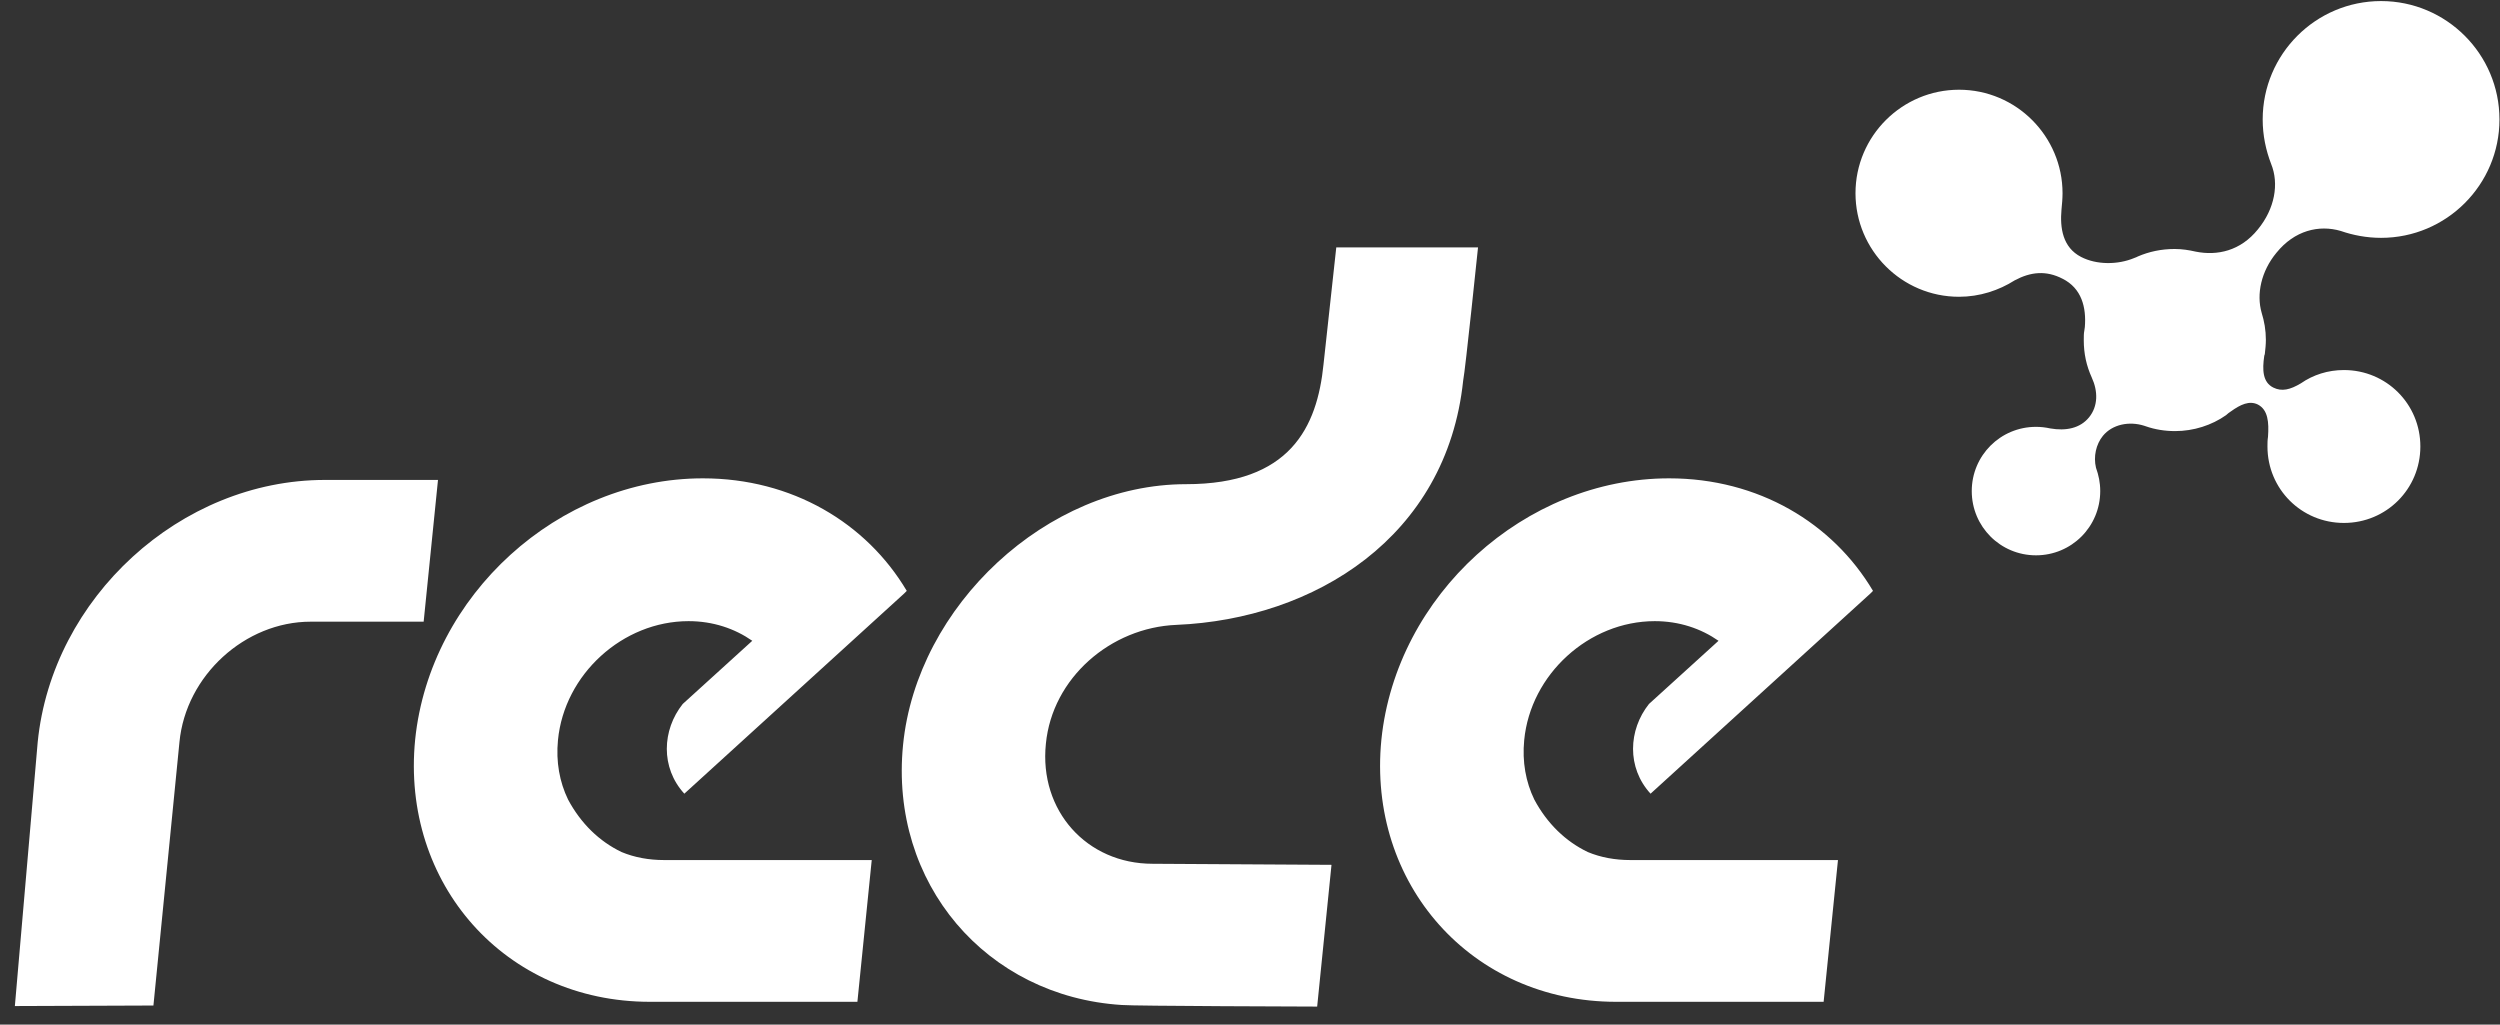 <?xml version="1.0" encoding="utf-8"?>
<!-- Generator: Adobe Illustrator 23.0.1, SVG Export Plug-In . SVG Version: 6.00 Build 0)  -->
<svg version="1.1" id="Layer_1" xmlns="http://www.w3.org/2000/svg" xmlns:xlink="http://www.w3.org/1999/xlink" x="0px" y="0px"
	 viewBox="0 0 470.9 193" style="enable-background:new 0 0 470.9 193;" xml:space="preserve">
<rect x="0" y="0" width="470.9" height="193" fill="#333333" stroke="none"/>
<style type="text/css">
	.st0{fill:#FFFFFF;}
</style>
<path class="st0" d="M392.6,62.3l0.1-0.7c0.3-3.7-0.6-7.3-4.2-9.1c-3.1-1.6-6-1.3-9,0.3c-3,1.9-6.6,3.1-10.5,3.1
	c-10.8,0-19.5-8.8-19.5-19.5c0-10.8,8.8-19.5,19.5-19.5c10.8,0,19.5,8.8,19.5,19.5c0,1-0.1,2.1-0.2,3.1c-0.3,3.4,0.2,7.1,3.7,8.9
	c2.9,1.5,6.9,1.5,10,0.2c0.3-0.1,0.5-0.2,0.7-0.3c2.1-0.9,4.4-1.4,6.9-1.4c1.4,0,2.7,0.2,4,0.5c4,0.8,8.4-0.1,11.7-4.2
	c3.2-3.9,4-8.6,2.5-12.3c-1-2.6-1.6-5.4-1.6-8.4c0-12.3,10-22.3,22.3-22.3s22.3,10,22.3,22.3s-10,22.3-22.3,22.3
	c-2.7,0-5.3-0.5-7.6-1.3c-4.1-1.2-8.7-0.1-12.1,4.1c-2.9,3.5-3.8,7.8-2.8,11.3c0.5,1.6,0.8,3.3,0.8,5.1c0,0.9-0.1,1.8-0.2,2.7
	l-0.1,0.3c-0.4,2.7-0.3,5,1.7,6c1.6,0.8,3.2,0.4,5.2-0.8c2.3-1.6,5.1-2.5,8.1-2.5c8,0,14.4,6.4,14.4,14.4s-6.4,14.4-14.4,14.4
	s-14.4-6.4-14.4-14.4c0-0.6,0-1.2,0.1-1.8c0.2-2.8,0-5.1-1.9-6.1c-1.6-0.8-3.3,0-5.1,1.3c-0.3,0.2-0.6,0.4-0.9,0.7
	c-2.7,1.9-6.1,3-9.6,3c-1.9,0-3.8-0.3-5.5-0.9l-0.3-0.1c-2.8-0.9-6-0.3-7.8,1.9c-1.3,1.6-1.8,3.9-1.3,6c0.5,1.4,0.8,2.8,0.8,4.4
	c0,6.7-5.4,12.1-12.1,12.1s-12.1-5.4-12.1-12.1s5.4-12.1,12.1-12.1c0.9,0,1.8,0.1,2.7,0.3c2.9,0.5,5.6,0,7.3-2.1
	c1.7-2.1,1.7-4.9,0.5-7.5c-1-2.2-1.5-4.5-1.5-7C392.5,63.3,392.5,62.8,392.6,62.3L392.6,62.3z M352.3,111.8l-41.4,37.7
	c-4.5-4.9-4.2-12-0.3-16.9l13.1-11.9c-3.3-2.3-7.4-3.7-12-3.7c-12.4,0-23.4,10-24.6,22.4c-0.4,4.1,0.3,7.9,1.9,11.2
	c2.4,4.5,5.9,7.9,10.1,9.9c2.4,1,5.1,1.5,8,1.5h39.1l-2.7,26.7h-39.1c-27.2,0-46.9-22.2-44.2-49.4c2.8-27.2,27-49.2,54.2-49.2
	c16.8,0,30.8,8.4,38.4,21.2L352.3,111.8L352.3,111.8z M2.8,189.5l4.3-49.7C9.8,112.6,34,90.4,61.2,90.4h21.3l-2.7,26.7H58.5
	c-12.3,0-23.5,10.1-24.7,22.7l-4.9,49.6C28.9,189.4,2.8,189.5,2.8,189.5z M170.3,111.8l-41.4,37.7c-4.5-4.9-4.2-12-0.3-16.9
	l13.1-11.9c-3.3-2.3-7.4-3.7-12-3.7c-12.4,0-23.4,10-24.6,22.4c-0.4,4.1,0.3,7.9,1.9,11.2c2.4,4.5,5.9,7.9,10.1,9.9
	c2.4,1,5.1,1.5,8,1.5h39.1l-2.7,26.7h-39.1c-27.2,0-46.9-22.2-44.2-49.4c2.8-27.2,27-49.2,54.2-49.2c16.8,0,30.8,8.4,38.4,21.2
	L170.3,111.8L170.3,111.8z M223.4,91.2c19.6,0,24.7-10.7,25.9-22.6l2.4-22h26.7c0,0-2.4,23.2-2.8,25.1c-3.1,29.5-28,44.9-54,46
	c-12.4,0.5-23.4,10-24.6,22.4c-1.3,12.6,7.7,22.6,20.1,22.6l33.7,0.2l-2.7,26.7c0,0-35-0.1-36.8-0.3c-25.5-1.6-43.8-22.9-41.2-49
	C172.7,114.1,197.2,91.2,223.4,91.2L223.4,91.2z"/>
</svg>
